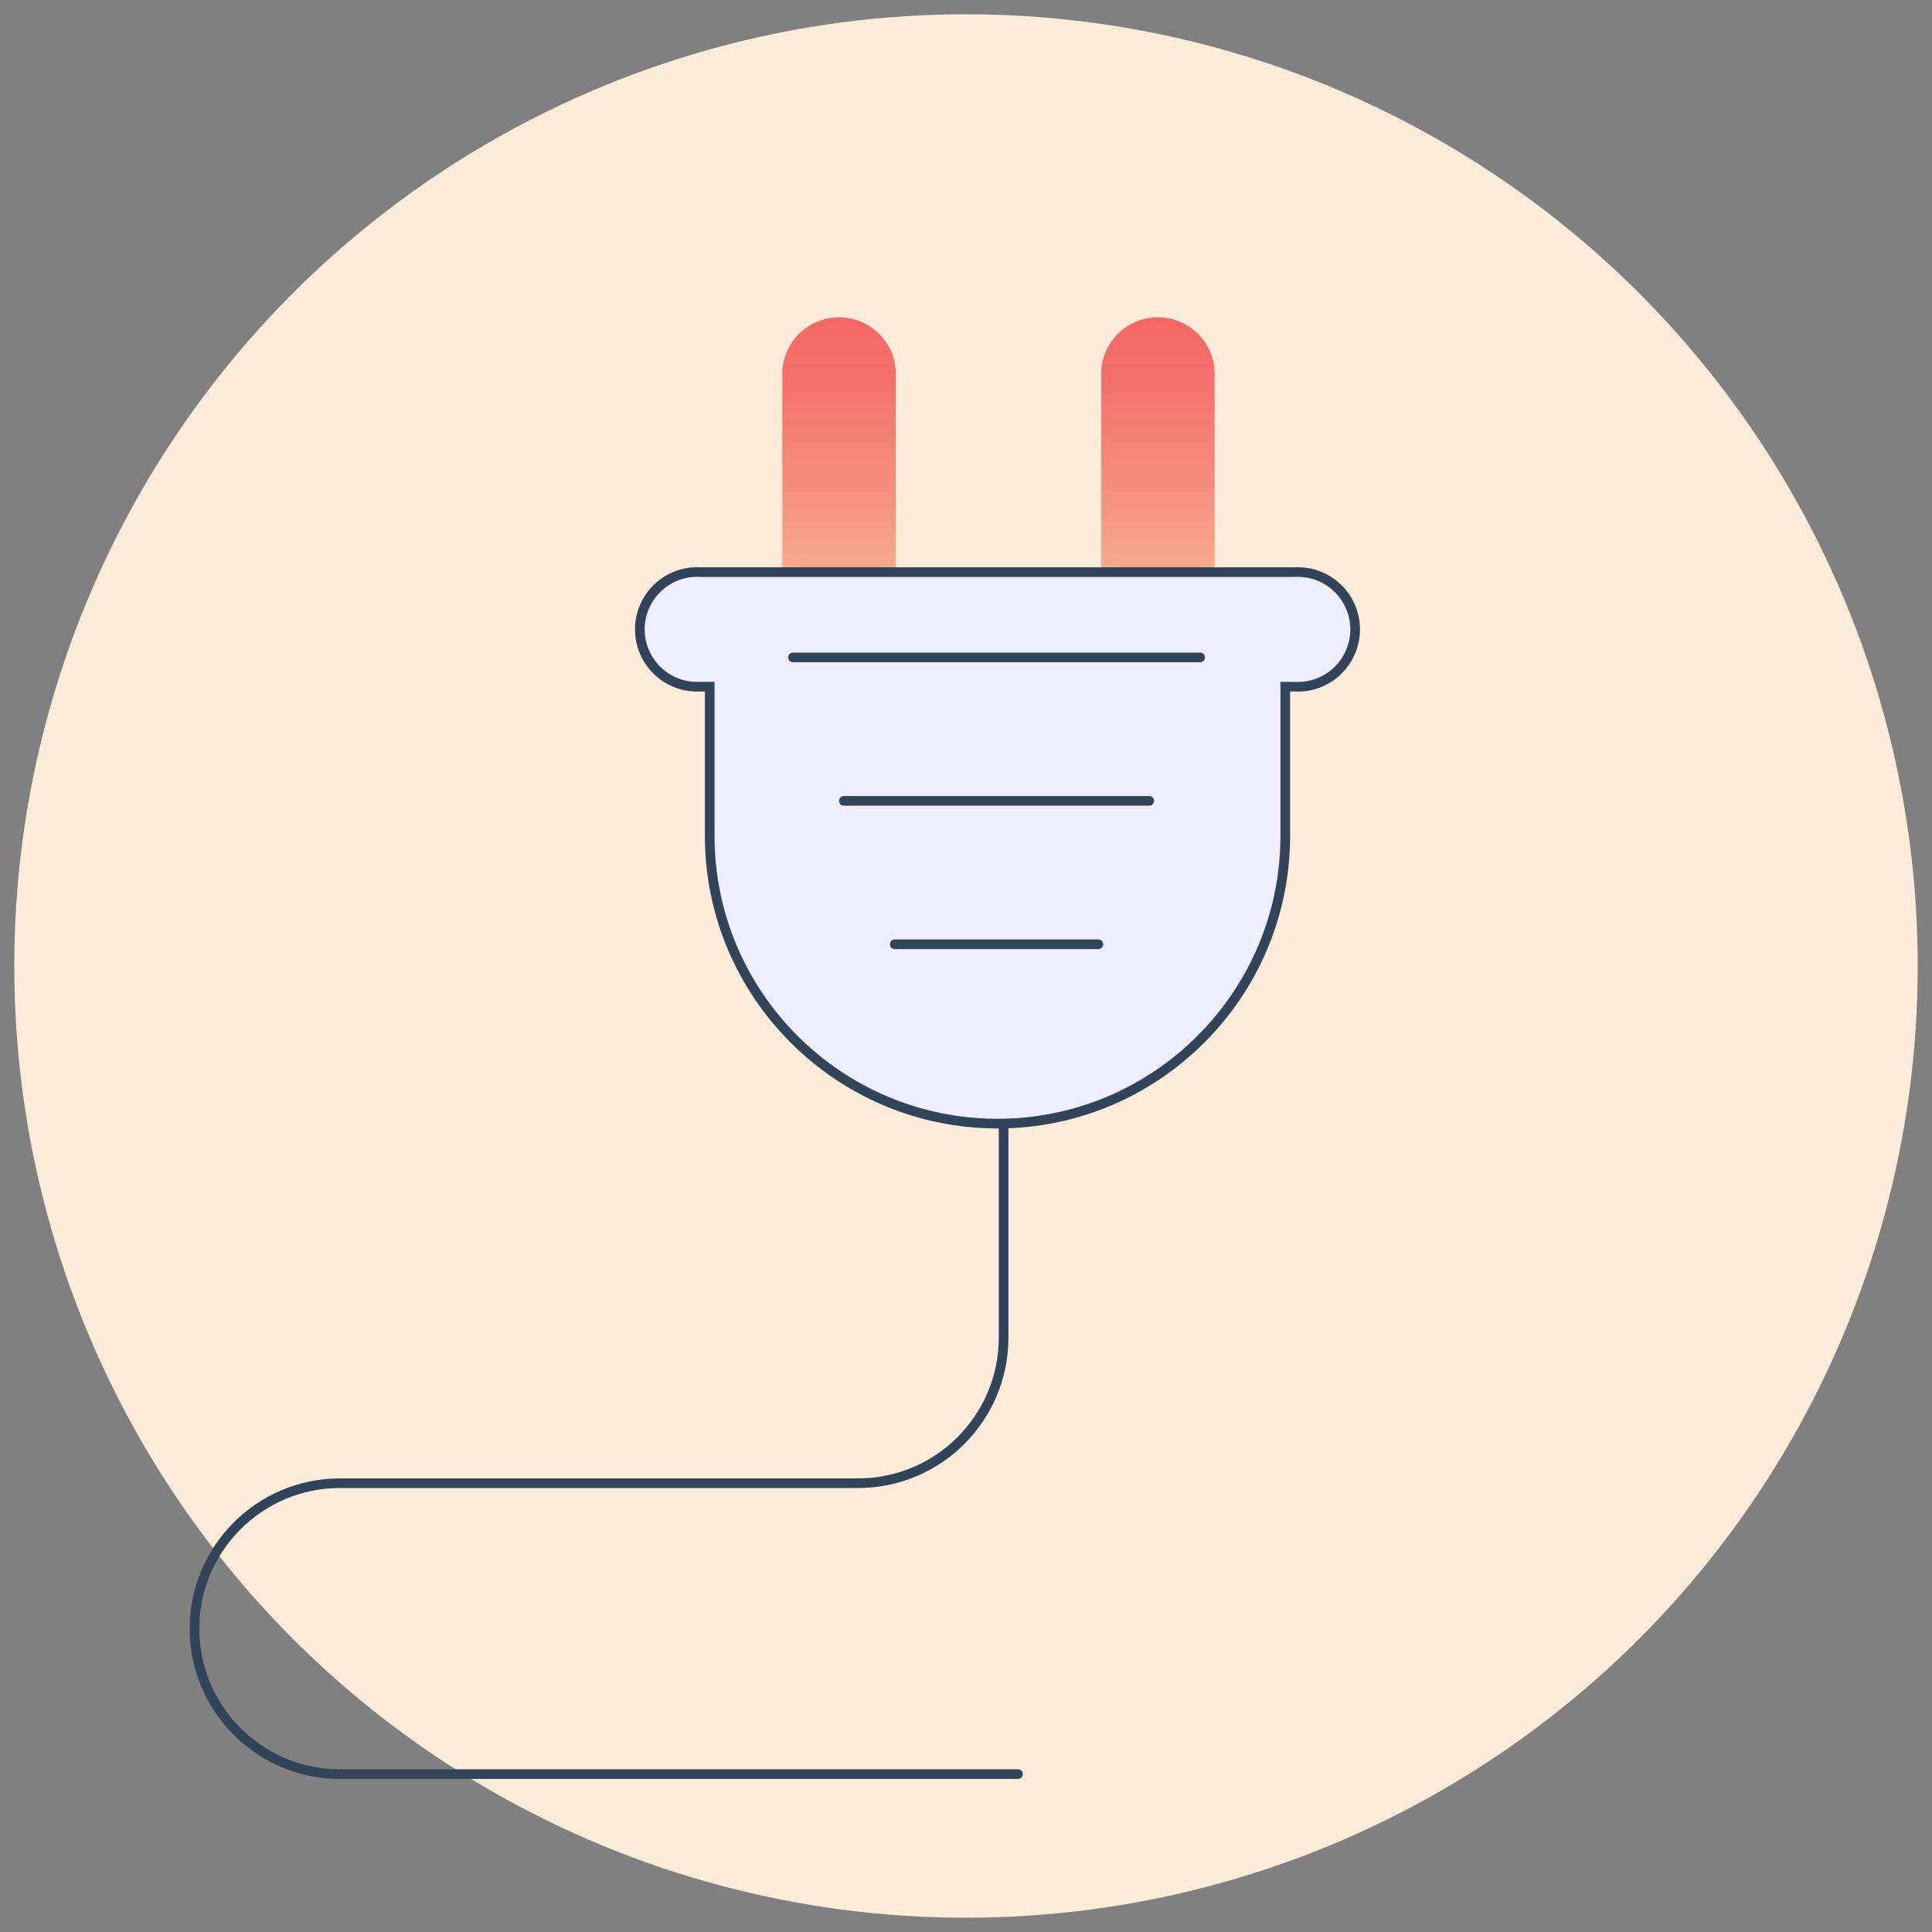 <?xml version="1.0" encoding="UTF-8"?>
<svg id="Ebene_1" xmlns="http://www.w3.org/2000/svg" xmlns:xlink="http://www.w3.org/1999/xlink" viewBox="0 0 1000 1000">
  <rect x="0" y="0" width="1000" height="1000" fill="#808080" stroke="none"/>
  <defs>
    <style>
      .cls-1 {
        fill: #efeefe;
      }

      .cls-2 {
        fill: url(#Verlauf_Peach-_Coral);
      }

      .cls-3 {
        fill: #31445a;
      }

      .cls-4 {
        fill: url(#Verlauf_Peach-_Coral-2);
      }

      .cls-5 {
        fill: #fdebd9;
      }
    </style>
    <linearGradient id="Verlauf_Peach-_Coral" data-name="Verlauf Peach-&amp;gt;Coral" x1="599.341" y1="298.46" x2="599.341" y2="164.257" gradientUnits="userSpaceOnUse">
      <stop offset=".022" stop-color="#f7ab8d"/>
      <stop offset=".307" stop-color="#f5927f"/>
      <stop offset=".754" stop-color="#f4726c"/>
      <stop offset="1" stop-color="#f46665"/>
    </linearGradient>
    <linearGradient id="Verlauf_Peach-_Coral-2" data-name="Verlauf Peach-&amp;gt;Coral" x1="434.294" x2="434.294" xlink:href="#Verlauf_Peach-_Coral"/>
  </defs>
  <circle class="cls-5" cx="500" cy="500" r="492.611"/>
  <path id="Path" class="cls-2" d="M628.701,195.342c.622-10.889-4.834-21.229-14.174-26.861-9.341-5.632-21.031-5.632-30.372,0-9.341,5.632-14.796,15.972-14.174,26.861v103.118h58.72v-103.118Z"/>
  <path id="Path-2" data-name="Path" class="cls-4" d="M463.654,195.342c.622-10.889-4.834-21.229-14.174-26.861-9.34-5.632-21.031-5.632-30.372,0-9.34,5.632-14.796,15.972-14.174,26.861v103.118h58.72v-103.118Z"/>
  <g>
    <path id="Path-3" data-name="Path" class="cls-1" d="M669.564,296.124h-307.009c-10.994-.625-21.431,4.885-27.117,14.315-5.686,9.431-5.686,21.233,0,30.663,5.686,9.431,16.123,14.941,27.117,14.315h4.79v77.207c0,82.265,66.689,148.954,148.954,148.954s148.954-66.689,148.954-148.954v-77.207h4.79c10.994.625,21.431-4.885,27.117-14.315,5.686-9.431,5.686-21.233,0-30.663-5.686-9.431-16.123-14.941-27.117-14.315h-.479Z"/>
    <path class="cls-3" d="M516.299,584.08c-83.512,0-151.455-67.942-151.455-151.454v-74.707h-2.219c-11.916.662-23.159-5.292-29.328-15.524-6.181-10.253-6.181-22.992,0-33.245,6.169-10.233,17.404-16.186,29.327-15.525h307.35c11.921-.648,23.158,5.293,29.327,15.525,6.181,10.253,6.181,22.992,0,33.245-6.169,10.232-17.399,16.179-29.328,15.524h-2.219v74.707c0,83.512-67.942,151.454-151.454,151.454ZM362.484,352.918h7.361v79.707c0,80.755,65.699,146.454,146.455,146.454s146.454-65.699,146.454-146.454v-79.707l7.432.004c10.094.576,19.612-4.449,24.834-13.11,5.222-8.661,5.222-19.421,0-28.082-5.221-8.661-14.74-13.684-24.834-13.11l-.621.004h-307.08l-.071-.004c-10.108-.583-19.612,4.449-24.834,13.11-5.222,8.661-5.222,19.421,0,28.081,5.221,8.661,14.741,13.684,24.834,13.11l.071-.004Z"/>
  </g>
  <path class="cls-3" d="M526.932,920.783H175.956c-42.895,0-77.791-34.897-77.791-77.791s34.897-77.791,77.791-77.791h268.213c40.137,0,72.791-32.654,72.791-72.791v-107.86c0-1.381,1.119-2.5,2.5-2.5s2.5,1.119,2.5,2.5v107.86c0,42.895-34.897,77.791-77.791,77.791H175.956c-40.137,0-72.791,32.654-72.791,72.791s32.654,72.791,72.791,72.791h350.977c1.381,0,2.5,1.119,2.5,2.5s-1.119,2.5-2.5,2.5Z"/>
  <path class="cls-3" d="M621.19,342.783h-210.739c-1.381,0-2.5-1.119-2.5-2.5s1.119-2.5,2.5-2.5h210.739c1.381,0,2.5,1.119,2.5,2.5s-1.119,2.5-2.5,2.5Z"/>
  <path class="cls-3" d="M594.848,417.021h-158.055c-1.381,0-2.5-1.119-2.5-2.5s1.119-2.5,2.5-2.5h158.055c1.381,0,2.5,1.119,2.5,2.5s-1.119,2.5-2.5,2.5Z"/>
  <path class="cls-3" d="M568.505,491.258h-105.37c-1.381,0-2.5-1.119-2.5-2.5s1.119-2.5,2.5-2.5h105.37c1.381,0,2.5,1.119,2.5,2.5s-1.119,2.5-2.5,2.5Z"/>
</svg>